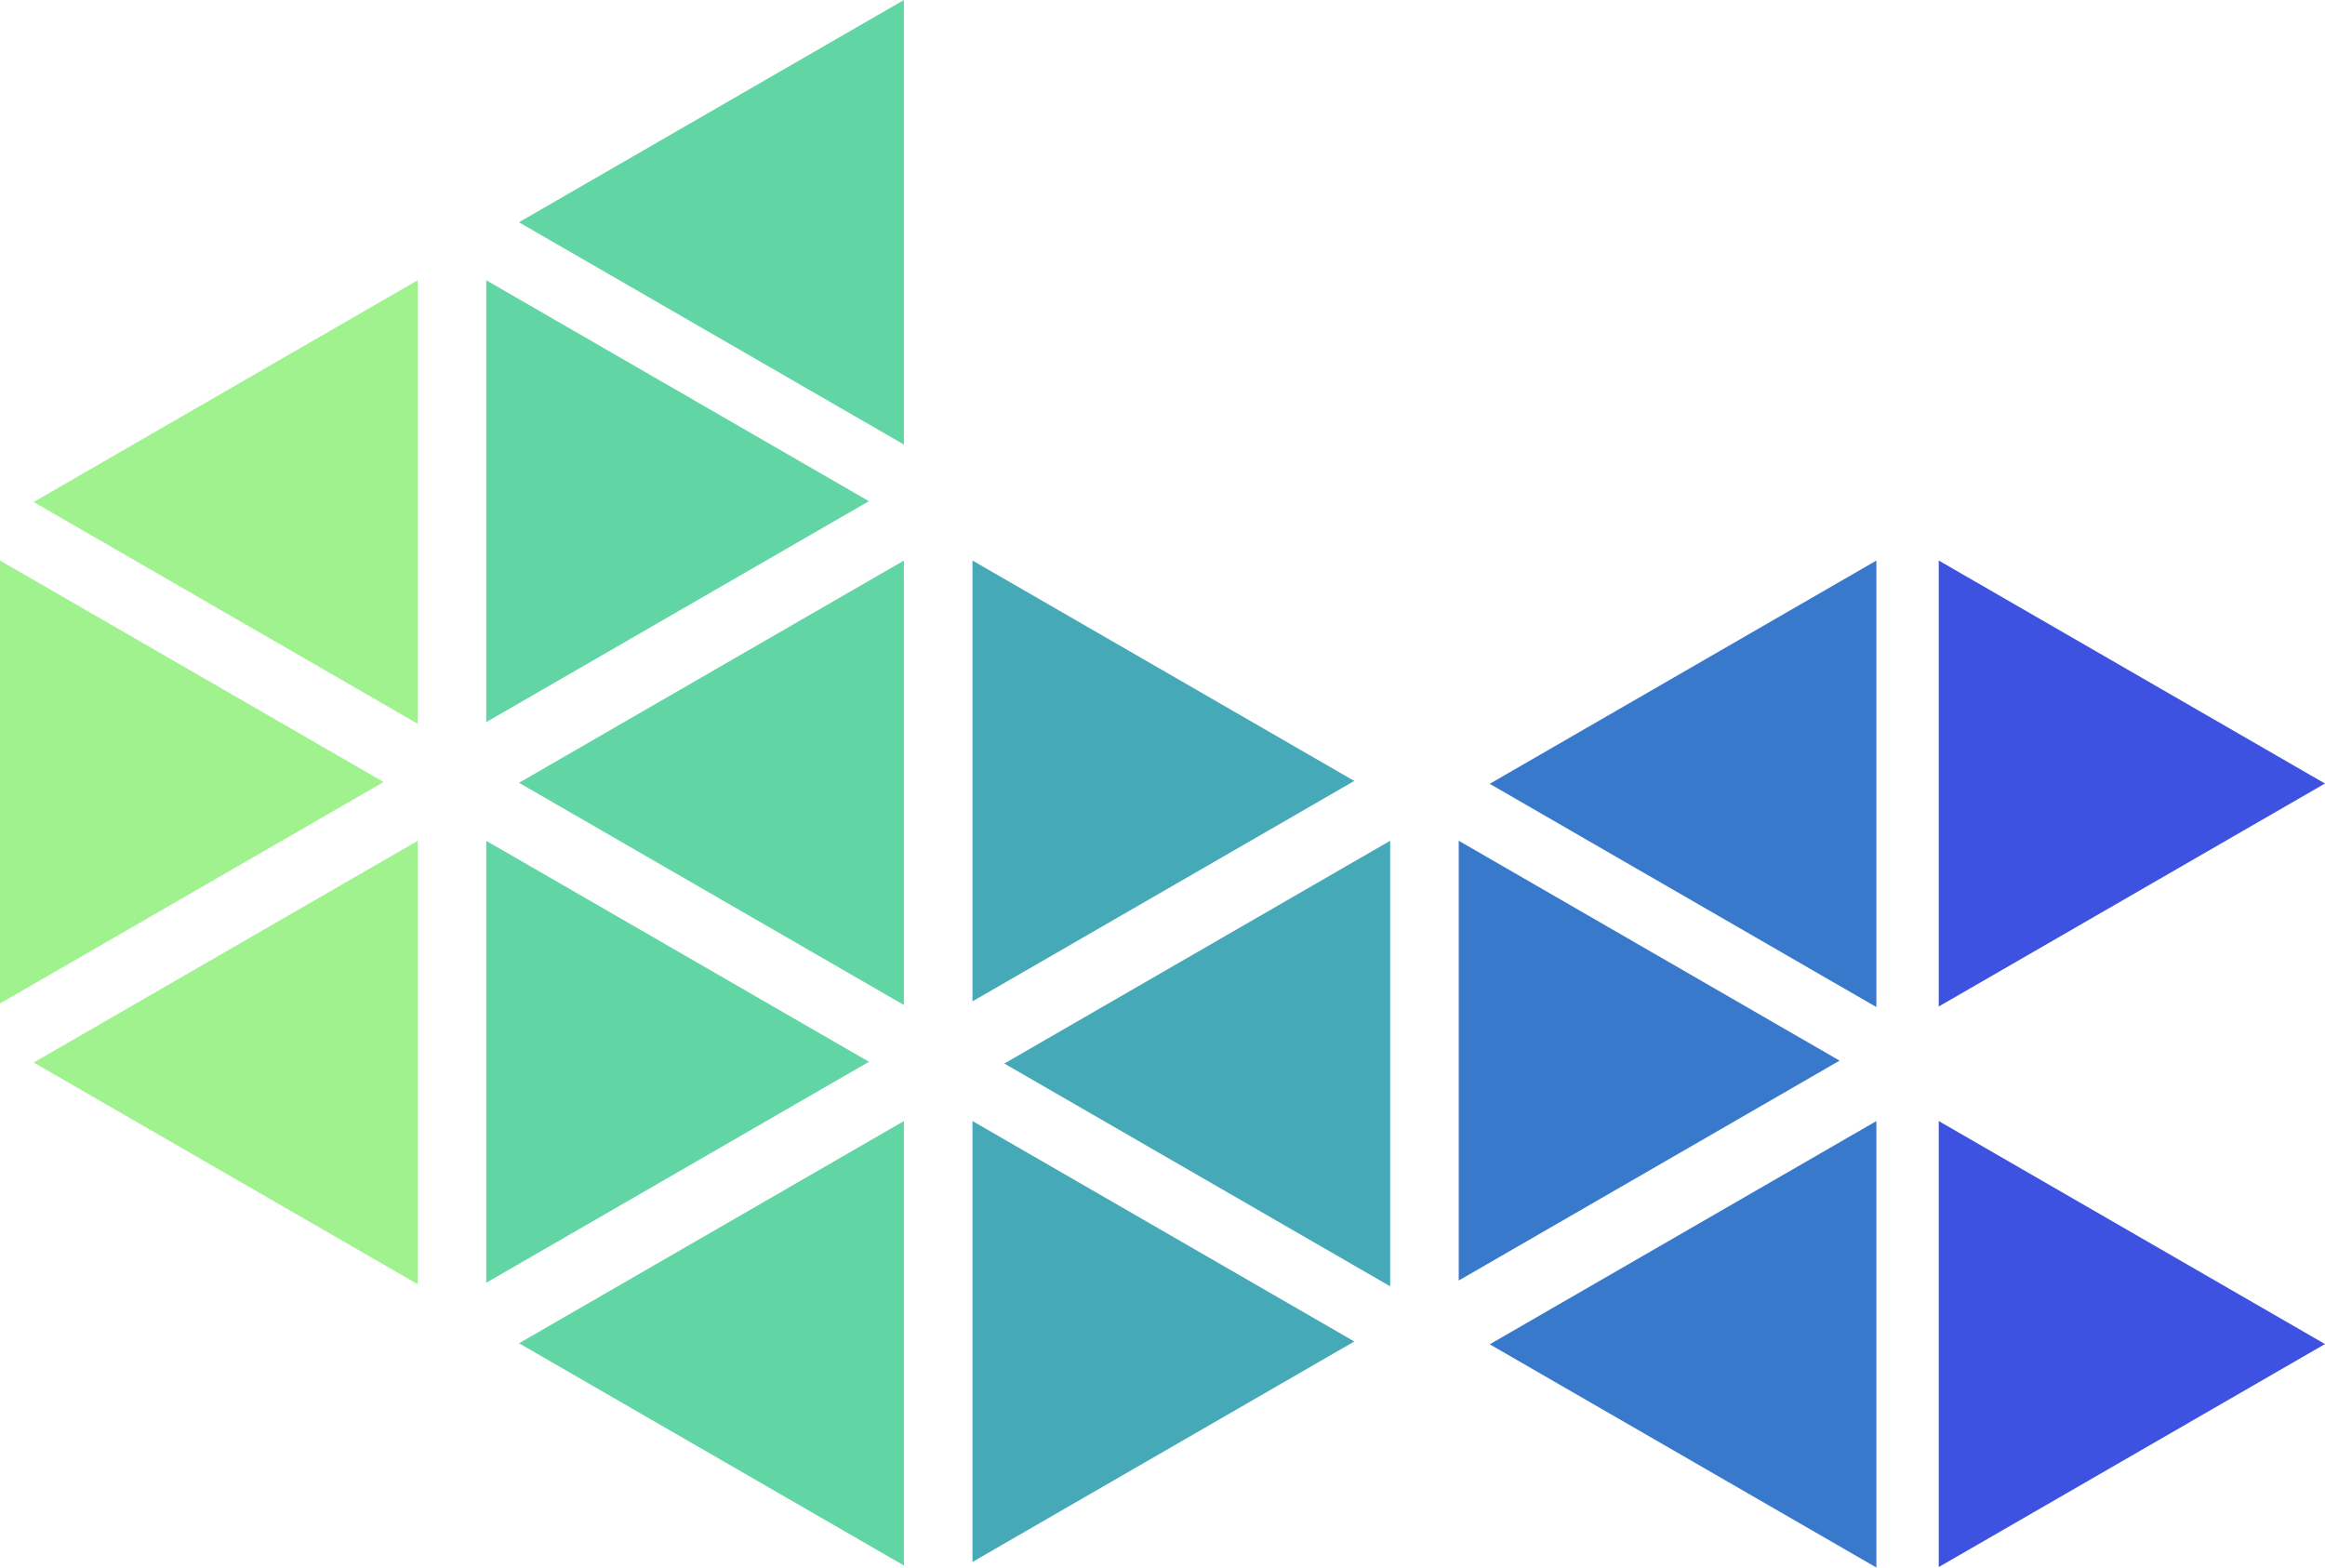 <?xml version="1.0" encoding="UTF-8"?><svg id="_レイヤー_2" xmlns="http://www.w3.org/2000/svg" viewBox="0 0 372.964 251.453"><defs><style>.cls-1{fill:#45a9b8;}.cls-2{fill:#61d6a4;}.cls-3{fill:#3d52e0;}.cls-4{fill:#3979cc;}.cls-5{fill:#9ff28e;}</style></defs><g id="_レイヤー_2-2"><g><polygon class="cls-2" points="139.383 80.396 78 44.957 78 115.836 139.383 80.396"/><polygon class="cls-5" points="61.533 125.443 0 89.917 0 160.969 61.533 125.443"/><polygon class="cls-5" points="5.394 80.529 67 116.097 67 44.96 5.394 80.529"/><polygon class="cls-2" points="83.244 35.655 145 71.31 145 0 83.244 35.655"/><polygon class="cls-5" points="5.406 170.442 67 206.003 67 134.881 5.406 170.442"/><polygon class="cls-2" points="83.256 125.568 145 161.216 145 89.92 83.256 125.568"/><polygon class="cls-2" points="139.395 170.323 78 134.877 78 205.77 139.395 170.323"/><polygon class="cls-1" points="217.242 125.272 156 89.914 156 160.631 217.242 125.272"/><polygon class="cls-2" points="83.26 215.478 145 251.124 145 179.832 83.26 215.478"/><polygon class="cls-1" points="161.11 170.604 223 206.337 223 134.872 161.11 170.604"/><polygon class="cls-1" points="217.249 215.19 156 179.828 156 250.553 217.249 215.19"/><polygon class="cls-4" points="295.096 170.139 234 134.866 234 205.413 295.096 170.139"/><polygon class="cls-4" points="238.971 125.733 301 161.546 301 89.921 238.971 125.733"/><polygon class="cls-3" points="372.957 125.686 311 89.915 311 161.457 372.957 125.686"/><polygon class="cls-4" points="238.975 215.643 301 251.453 301 179.833 238.975 215.643"/><polygon class="cls-3" points="372.964 215.604 311 179.829 311 251.379 372.964 215.604"/></g></g></svg>
